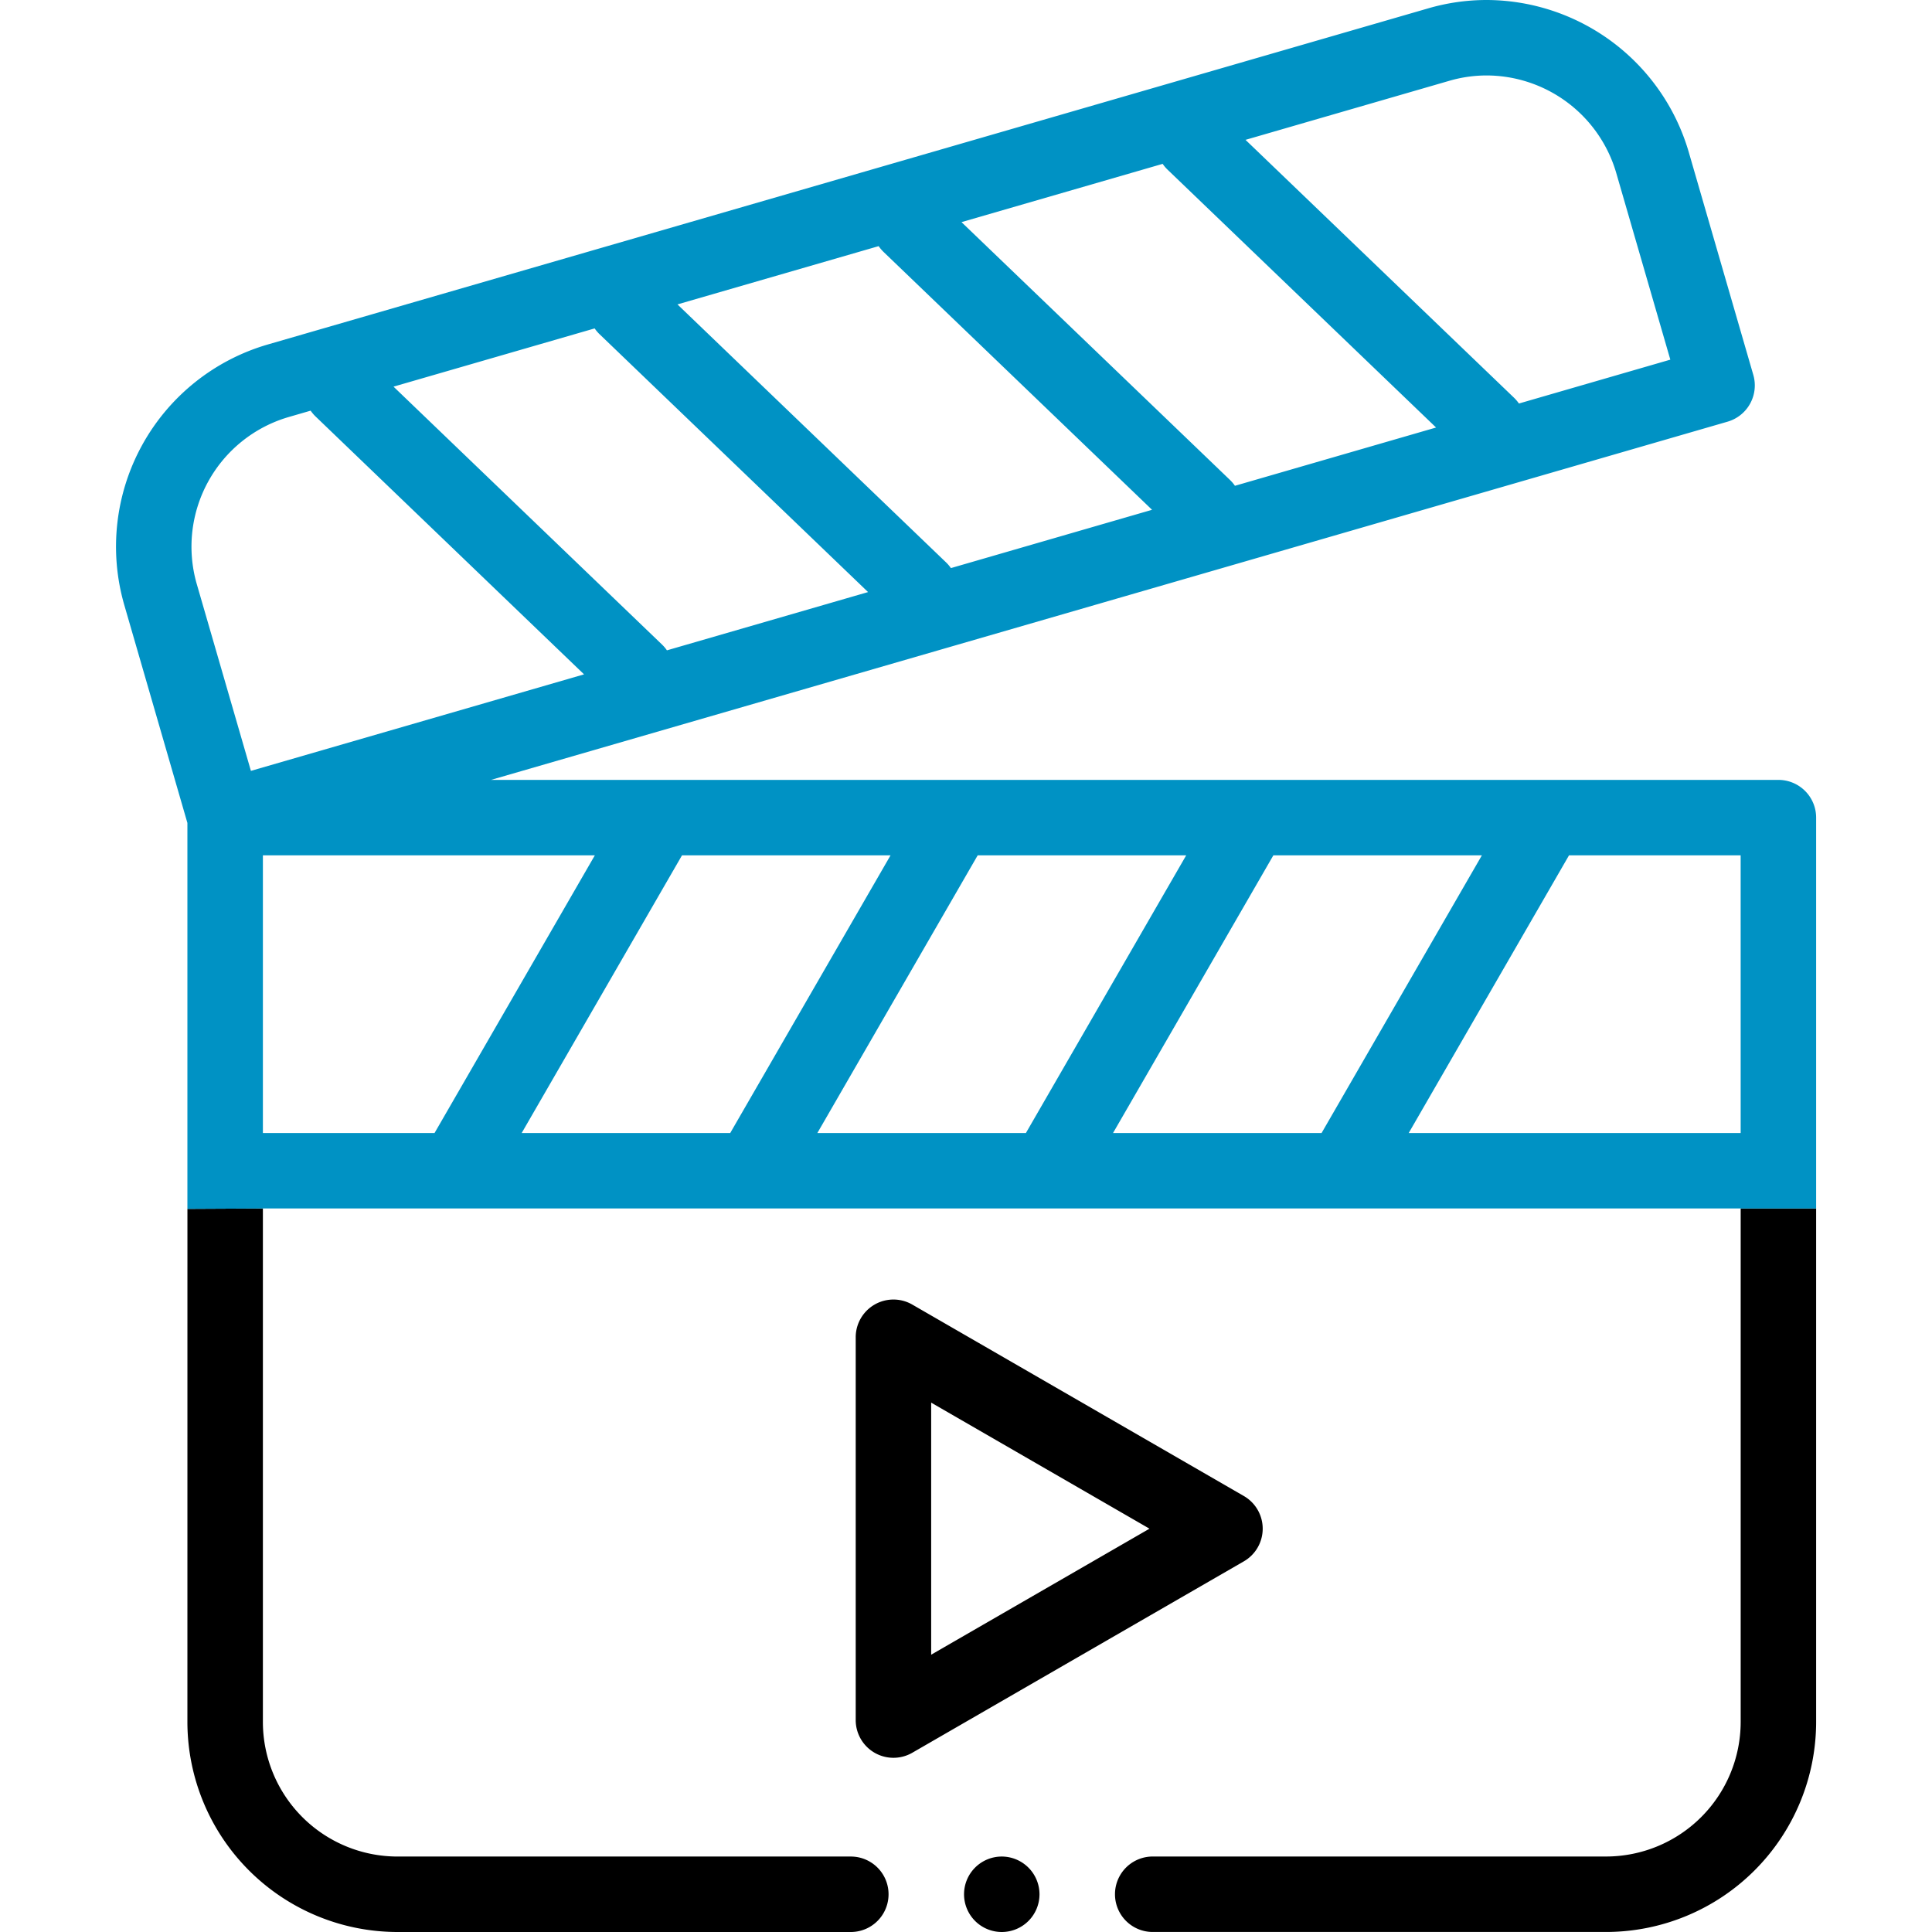 <svg id="Capa_1" data-name="Capa 1" xmlns="http://www.w3.org/2000/svg" width="70" height="70" viewBox="0 0 70 70"><defs><style>.cls-1,.cls-2{fill-rule:evenodd;}.cls-2{fill:#0092c4;}</style></defs><path class="cls-1" d="M6.79,62.391A7.617,7.617,0,0,0,14.398,70H30.827a1.367,1.367,0,0,0,0-2.734H14.399a4.88,4.88,0,0,1-4.874-4.874V43.786l-2.734.014Z"/><path class="cls-1" d="M63.068,43.786V62.391a4.88,4.88,0,0,1-4.874,4.874H41.765a1.367,1.367,0,0,0,0,2.734H58.193a7.617,7.617,0,0,0,7.609-7.609V43.786Z"/><path class="cls-2" d="M65.802,29.624a1.367,1.367,0,0,0-1.367-1.367H17.79L62.593,15.278a1.368,1.368,0,0,0,.933-1.694L61.181,5.491A7.653,7.653,0,0,0,53.862,0a7.574,7.574,0,0,0-2.106.3L9.691,12.485A7.627,7.627,0,0,0,4.5,21.91L6.79,29.817v13.983l2.734-.014v-.001H63.068v.001H65.802ZM52.517,2.926a4.834,4.834,0,0,1,1.345-.192,4.905,4.905,0,0,1,4.693,3.517l1.964,6.78L55.034,14.62a1.387,1.387,0,0,0-.18-.211L45.127,5.067ZM42.125,5.937a1.355,1.355,0,0,0,.179.211L52.032,15.49l-7.288,2.111a1.337,1.337,0,0,0-.179-.211L34.837,8.048Zm-10.29,2.981a1.453,1.453,0,0,0,.179.211l9.727,9.342-7.288,2.112a1.333,1.333,0,0,0-.18-.211l-9.727-9.343Zm-10.29,2.981a1.359,1.359,0,0,0,.179.211L31.452,21.452l-7.288,2.111a1.364,1.364,0,0,0-.179-.211l-9.727-9.343ZM9.091,27.93,7.126,21.15a4.892,4.892,0,0,1,3.326-6.038l.803-.233a1.387,1.387,0,0,0,.179.211l9.727,9.343Zm6.653,13.122H9.525V30.991H21.552Zm10.713,0H18.901L24.71,30.991h7.556Zm10.713,0H29.614l5.809-10.061H42.978Zm10.713,0H40.327l5.809-10.061h7.555Zm15.185,0H51.04l5.808-10.061h6.219Z"/><path class="cls-1" d="M45.75,55.387a1.367,1.367,0,0,0-.684-1.184L33.055,47.268a1.367,1.367,0,0,0-2.051,1.184v13.87a1.367,1.367,0,0,0,2.051,1.183l12.011-6.934A1.367,1.367,0,0,0,45.75,55.387ZM33.738,59.953V50.82l7.91,4.567Z"/><path class="cls-1" d="M36.296,67.266a1.367,1.367,0,1,0,1.367,1.367A1.37,1.37,0,0,0,36.296,67.266Z"/></svg>